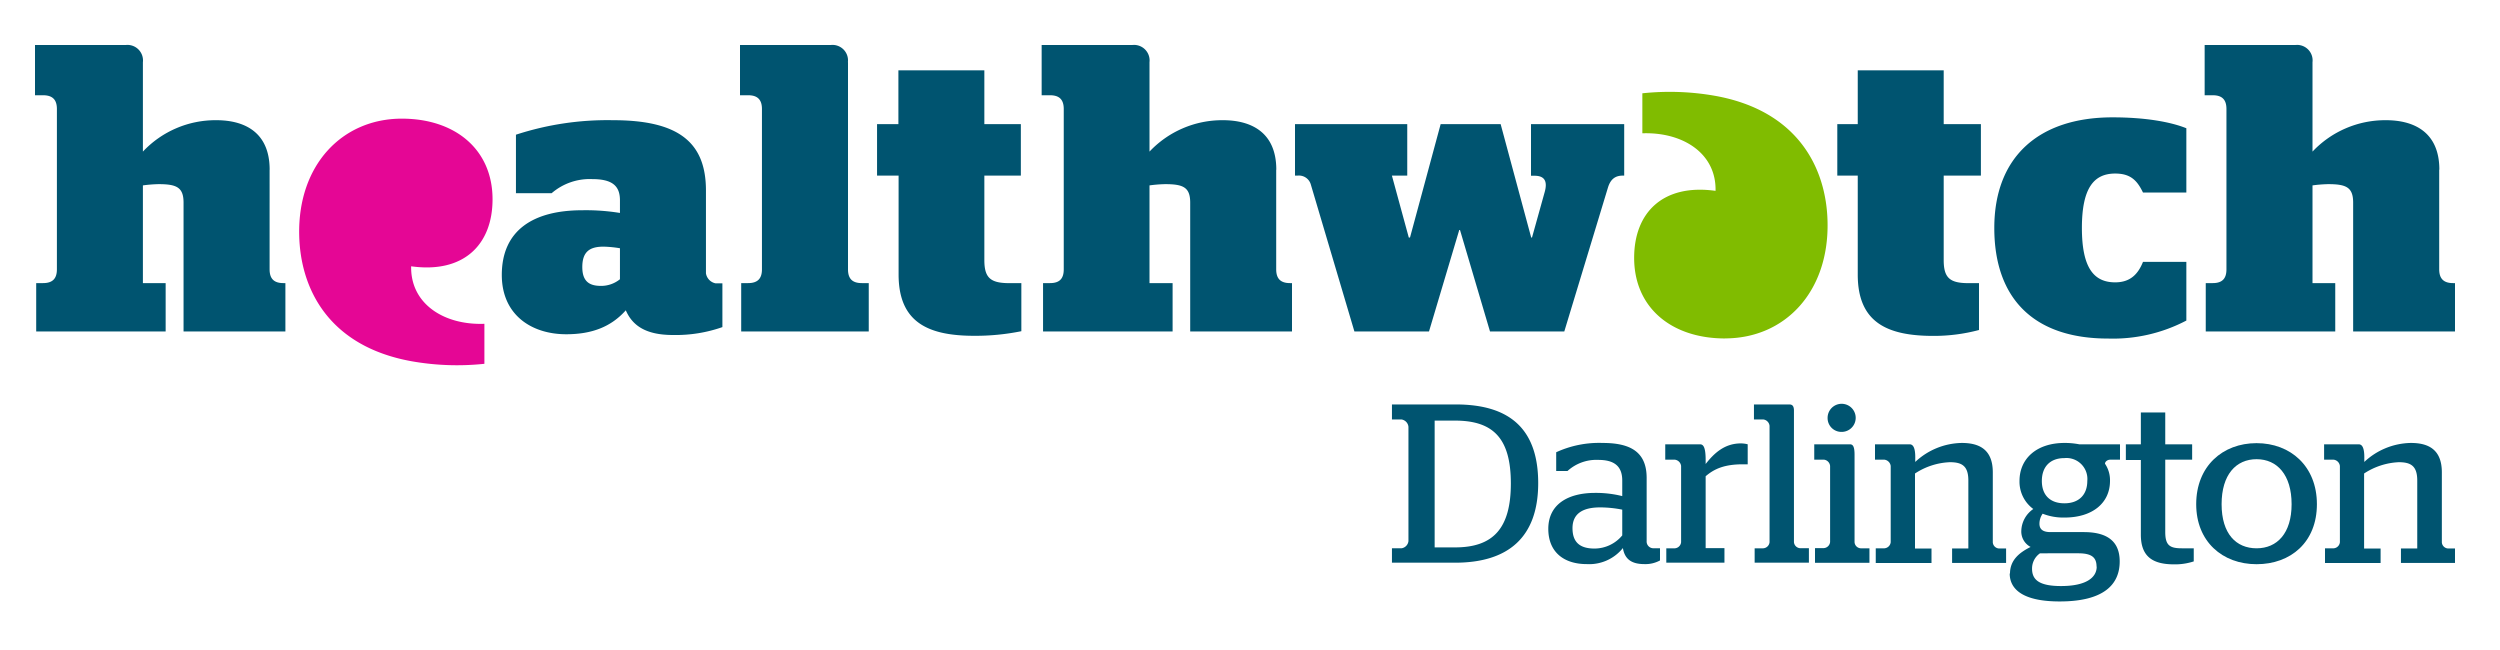 <svg id="Layer_1" data-name="Layer 1" xmlns="http://www.w3.org/2000/svg" viewBox="0 0 500 130"><defs><style>.cls-1{fill:#005470;}.cls-2{fill:#e50695;}.cls-3{fill:#80bc00;}</style></defs><title>20191122 - SVG logos group 5</title><path class="cls-1" d="M100.36,55c0-9,6.36-12.95,16.1-12.95a42.48,42.48,0,0,1,7.53.54V40.06c0-2.91-1.56-4.24-5.57-4.24a11.65,11.65,0,0,0-8.09,2.82h-7.14V26.94a58.92,58.92,0,0,1,19.4-2.9c13,0,18.6,4.32,18.6,14.06V54.66a2.42,2.42,0,0,0,1.89,2h1.4v8.76A28.09,28.09,0,0,1,134.6,67c-5.34,0-8.09-1.81-9.44-4.94-3,3.37-6.89,4.79-11.92,4.79-6.91,0-12.88-3.85-12.88-11.86m23.63.86v-6.2a22.76,22.76,0,0,0-3.29-.32c-2.75,0-4.24,1-4.24,4.09s1.66,3.76,3.77,3.76A6,6,0,0,0,124,55.84"/><path class="cls-1" d="M175.37,24.83h4.31V14.07h17.19V24.83h7.3V35.12h-7.3V52c0,3.54,1.18,4.63,5,4.63h2.4v9.61a46.07,46.07,0,0,1-9.39.92c-9.11,0-15.16-2.58-15.16-12.25V35.12h-4.31V24.83Z"/><path class="cls-1" d="M262.17,36.92a2.47,2.47,0,0,0-2.62-1.8H259V24.83h22.45V35.12h-3.07l3.38,12.39H282l6.13-22.68h12l6.11,22.68h.16l2.51-9c.64-2.19.07-3.36-2-3.36h-.71V24.83h18.64V35.12h-.26c-1.52,0-2.47.69-3,2.43l-8.72,28.74H298L292,46h-.15L285.8,66.29H270.88l-8.71-29.37Z"/><path class="cls-1" d="M367.46,24.83h4.09V14.07h17.19V24.83h7.44V35.12h-7.44V52c0,3.54,1.18,4.63,4.95,4.63h2.11V66a35,35,0,0,1-9.1,1.18c-9.11,0-15.15-2.58-15.15-12.25V35.12h-4.09V24.83Z"/><path class="cls-1" d="M416.38,45.59c0,8,2.4,10.88,6.66,10.88,3.06,0,4.6-1.7,5.56-4.1h8.67V64.11a31.55,31.55,0,0,1-15.67,3.6c-14.84,0-22.74-8-22.74-22.12s8.8-22.12,23.64-22.12c6.44,0,11.54.88,14.77,2.18V38.51H428.6c-1.17-2.43-2.5-3.8-5.56-3.8-4.26,0-6.66,2.88-6.66,10.88"/><path class="cls-2" d="M80.37,23.73C68.43,23.73,59.55,33,59.84,47c.22,10.89,6,22.28,22.48,25.25a52,52,0,0,0,14.56.51v-8c-8.09.3-14.8-4-14.65-11.5,10.56,1.47,16.28-4.38,16.28-13.4,0-10-7.51-16.13-18.14-16.13"/><path class="cls-3" d="M345,67.68c11.93,0,20.8-9.24,20.51-23.26-.21-10.88-6-22.28-22.47-25.25a52.1,52.1,0,0,0-14.57-.51v8c8.09-.28,14.81,4,14.64,11.51-10.55-1.47-16.28,4.38-16.28,13.4,0,10,7.52,16.12,18.17,16.12"/><path class="cls-1" d="M53.93,33.94c0-7.62-5.17-9.9-10.67-9.9a19.93,19.93,0,0,0-14.68,6.28V12.45A3.11,3.11,0,0,0,25.15,9H7V19.05H8.61c1.89,0,2.77.88,2.77,2.75V53.87c0,1.88-.89,2.75-2.77,2.75H7.24v9.67H33.13V56.62H28.58V37.08a26.75,26.75,0,0,1,3.13-.25c3.62,0,5,.64,5,3.7V66.29H57.08V56.62h-.4c-1.89,0-2.76-.88-2.76-2.76V33.94Z"/><path class="cls-1" d="M255.26,33.94c0-7.62-5.19-9.9-10.68-9.9a20,20,0,0,0-14.68,6.28V12.45A3.11,3.11,0,0,0,226.47,9H208.33V19.05H210c1.88,0,2.75.88,2.75,2.75V53.87c0,1.88-.86,2.75-2.74,2.75h-1.4v9.67h25.91V56.62H229.9V37.08a26.89,26.89,0,0,1,3.14-.25c3.62,0,5,.64,5,3.7V66.29H258.4V56.62H258c-1.88,0-2.76-.88-2.76-2.76l0-19.93Z"/><path class="cls-1" d="M487.87,33.94c0-7.62-5.19-9.9-10.69-9.9a20,20,0,0,0-14.68,6.28V12.45A3.1,3.1,0,0,0,459.08,9H440.93V19.05h1.62c1.87,0,2.74.88,2.74,2.75V53.87c0,1.88-.87,2.75-2.74,2.75h-1.4v9.67h25.9V56.62H462.5V37.08a26.75,26.75,0,0,1,3.13-.25c3.63,0,5,.64,5,3.7V66.29H491V56.62h-.39c-1.87,0-2.77-.88-2.77-2.76l0-19.93Z"/><path class="cls-1" d="M169.58,12.45A3.1,3.1,0,0,0,166.16,9H148V19.05h1.64c1.86,0,2.75.88,2.75,2.75V53.87c0,1.88-.9,2.75-2.76,2.75h-1.39v9.67h25.51V56.62h-1.39c-1.88,0-2.76-.87-2.76-2.75l0-41.42Z"/><path class="cls-1" d="M291,109.48c7.6,0,11.17-3.75,11.17-12.79S298.64,84.12,291,84.12h-4.07v25.36Zm-12.61.18h1.89a1.63,1.63,0,0,0,1.41-1.44V85.38a1.64,1.64,0,0,0-1.41-1.49h-1.89v-3h12.79c10.54,0,16.46,4.7,16.46,15.73,0,10.85-6,15.92-16.64,15.92H278.39v-2.9Z"/><path class="cls-1" d="M324.45,107.08v-5.15a22.75,22.75,0,0,0-4.43-.45c-3.44,0-5.52,1.22-5.52,4.16s1.63,4.07,4.39,4.07a7.22,7.22,0,0,0,5.56-2.63Zm-14.79-1.31c0-4.88,3.89-7.19,9.36-7.19a21.69,21.69,0,0,1,5.43.64V96.1c0-3-1.77-4.12-4.79-4.12a8.56,8.56,0,0,0-6.16,2.22h-2.26V90.45a20.52,20.52,0,0,1,9.27-1.86c5.56,0,8.82,1.77,8.82,7v12.62a1.35,1.35,0,0,0,1.44,1.44H332v2.44a6.09,6.09,0,0,1-3.12.73c-2.58,0-3.94-1-4.3-3.21a8.64,8.64,0,0,1-7.23,3.21c-4.52,0-7.69-2.35-7.69-7.06Z"/><path class="cls-1" d="M333.26,109.66H335a1.35,1.35,0,0,0,1.22-1.22V93.2A1.43,1.43,0,0,0,335,91.94h-1.95V88.86H340c.68,0,1.13.59,1.13,3.17v.77c1.67-2.13,3.76-4.12,7.05-4.12a5.47,5.47,0,0,1,1.36.18v4h-.95c-3.62,0-5.69.86-7.46,2.39v14.38h3.76v2.9H333.26v-2.9Z"/><path class="cls-1" d="M350.93,109.66h1.72a1.35,1.35,0,0,0,1.26-1.22V85.16a1.43,1.43,0,0,0-1.26-1.27h-1.86v-3h7.1c.63,0,.9.4.9,1.22v26.31a1.32,1.32,0,0,0,1.23,1.22h1.76v2.9H350.93v-2.9Z"/><path class="cls-1" d="M365.52,83.62a2.81,2.81,0,1,1,2.81,2.76,2.76,2.76,0,0,1-2.81-2.76Zm-2.48,26h1.76a1.35,1.35,0,0,0,1.22-1.22V93.2a1.39,1.39,0,0,0-1.17-1.26h-2V88.86H370c.63,0,.91.55.91,2.08v17.5a1.31,1.31,0,0,0,1.22,1.22h1.76v2.9H363v-2.9Z"/><path class="cls-1" d="M375.15,109.66h1.76a1.36,1.36,0,0,0,1.23-1.22V93.2a1.44,1.44,0,0,0-1.23-1.26H375V88.86h6.92c.68,0,1.18.64,1.13,2.9v.63a13.92,13.92,0,0,1,9.31-3.8c3.39,0,6.2,1.22,6.2,5.88v14a1.31,1.31,0,0,0,1.17,1.22h1.49v2.9h-10.8v-2.9h3.25V96.1c0-2.94-1.31-3.66-3.7-3.66A13.65,13.65,0,0,0,383,94.7v15h3.3v2.9H375.15v-2.9Z"/><path class="cls-1" d="M417.46,96.19a4.19,4.19,0,0,0-4.57-4.57c-2.89,0-4.52,1.76-4.52,4.57s1.63,4.47,4.52,4.47,4.57-1.71,4.57-4.47Zm1.85,17.13c0-1.85-1-2.66-3.66-2.66H408a3.71,3.71,0,0,0-1.59,3.07c0,2.13,1.27,3.48,5.79,3.48,5,0,7.14-1.67,7.14-3.89ZM402,114.72c0-2.75,1.94-4.24,4.12-5.33a3.48,3.48,0,0,1-1.86-3.21,5.49,5.49,0,0,1,2.4-4.38,6.77,6.77,0,0,1-2.76-5.61c0-4.48,3.44-7.6,9-7.6a15.15,15.15,0,0,1,2.94.27H424v3.08h-2c-.46,0-1,.36-1,.81a5.84,5.84,0,0,1,1,3.44c0,4.38-3.48,7.32-9.09,7.32a11.3,11.3,0,0,1-4.38-.77,3.47,3.47,0,0,0-.64,2c0,1.18.77,1.68,2.22,1.68h6.65c4.7,0,7.18,1.85,7.18,5.87,0,4.66-3.25,8-12,8-7.23,0-10-2.35-10-5.61Z"/><path class="cls-1" d="M428.17,107v-15h-3V88.86h3V82.49h4.88v6.37h5.38v3.08h-5.38v14.47c0,2.66.91,3.25,3.3,3.25h2.4v2.62a11.92,11.92,0,0,1-3.94.59c-4.2,0-6.64-1.49-6.64-5.92Z"/><path class="cls-1" d="M458.32,100.84c0-5.87-2.89-9-7-9s-7,3.08-7,9,2.9,8.82,7,8.82,7-3,7-8.82Zm-19.08,0c0-7.6,5.29-12.21,12.07-12.21s12.07,4.61,12.07,12.21-5.24,12-12.07,12-12.07-4.53-12.07-12Z"/><path class="cls-1" d="M465,109.66h1.76a1.35,1.35,0,0,0,1.22-1.22V93.2a1.43,1.43,0,0,0-1.22-1.26h-1.94V88.86h6.91c.68,0,1.18.64,1.13,2.9v.63a13.94,13.94,0,0,1,9.32-3.8c3.39,0,6.19,1.22,6.19,5.88v14a1.31,1.31,0,0,0,1.18,1.22H491v2.9H480.19v-2.9h3.26V96.1c0-2.94-1.31-3.66-3.71-3.66a13.71,13.71,0,0,0-6.92,2.26v15h3.3v2.9H465v-2.9Z"/></svg>